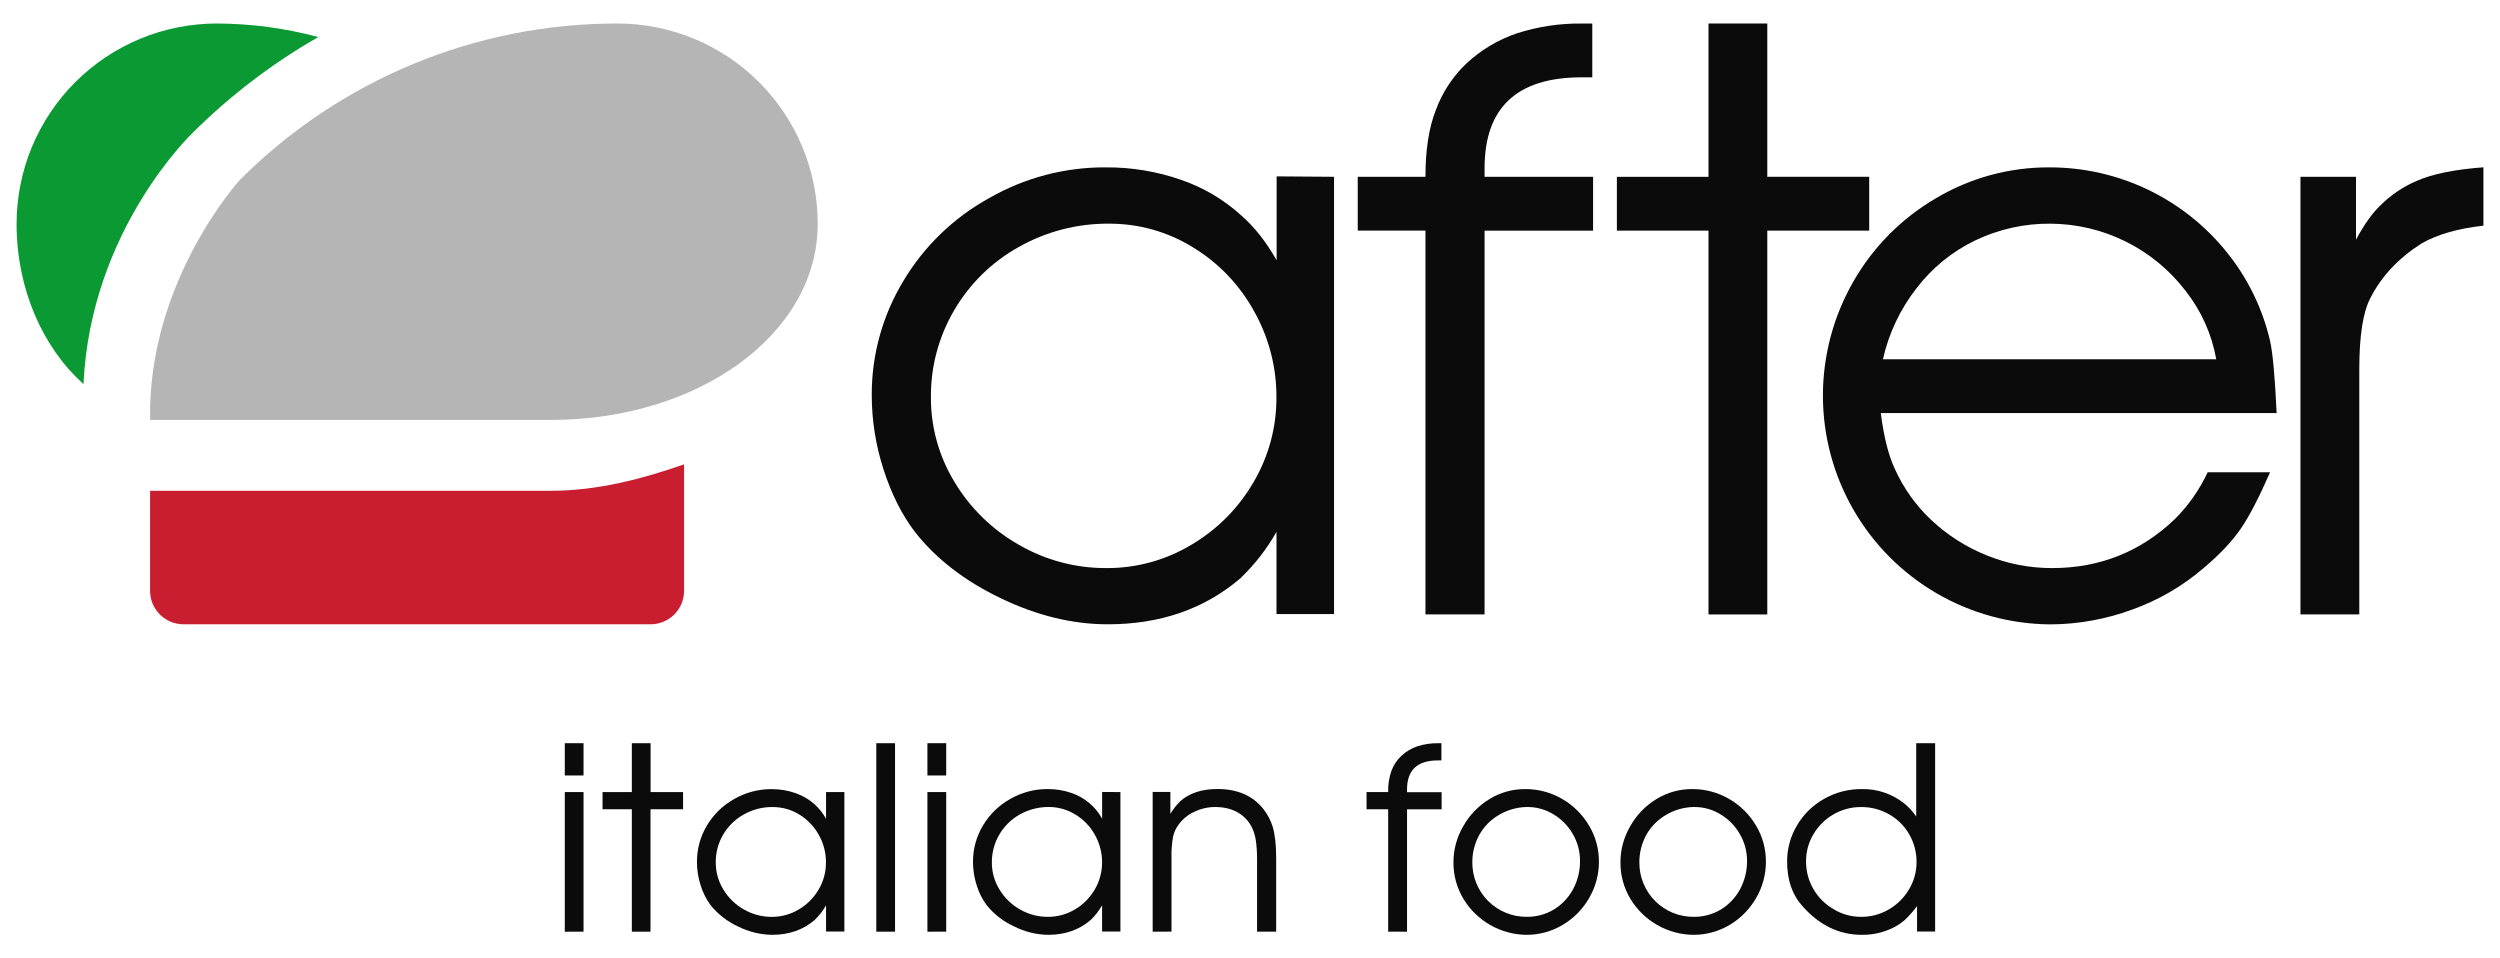 <?xml version="1.0" encoding="UTF-8"?> <svg xmlns="http://www.w3.org/2000/svg" width="60" height="23" viewBox="0 0 60 23" fill="none"><g clip-path="url(#clip0_234_580)"><path d="M13.555 18.611V17.837H14.005V18.611H13.555ZM13.555 22.361V19.01H14.005V22.36L13.555 22.361Z" fill="#0B0B0B"></path><path d="M15.164 22.36V19.422H14.461V19.01H15.164V17.837H15.614V19.01H16.394V19.422H15.612V22.36H15.164Z" fill="#0B0B0B"></path><path d="M20.265 19.01V22.357H19.825V21.728C19.75 21.859 19.657 21.979 19.548 22.083C19.273 22.318 18.934 22.436 18.532 22.436C18.248 22.432 17.968 22.364 17.714 22.236C17.459 22.119 17.234 21.945 17.057 21.728C16.95 21.584 16.869 21.422 16.816 21.25C16.757 21.068 16.727 20.878 16.727 20.686C16.725 20.378 16.808 20.075 16.967 19.811C17.125 19.545 17.352 19.325 17.623 19.175C17.896 19.019 18.205 18.937 18.52 18.939C18.714 18.939 18.907 18.97 19.09 19.034C19.262 19.093 19.42 19.186 19.554 19.307C19.663 19.406 19.754 19.522 19.825 19.65V19.009L20.265 19.01ZM18.543 19.369C18.301 19.366 18.062 19.428 17.851 19.547C17.646 19.66 17.476 19.827 17.357 20.029C17.238 20.231 17.176 20.462 17.178 20.696C17.177 20.927 17.24 21.152 17.361 21.349C17.481 21.548 17.65 21.713 17.853 21.827C18.057 21.945 18.289 22.006 18.524 22.005C18.752 22.005 18.976 21.944 19.171 21.827C19.368 21.711 19.532 21.547 19.647 21.349C19.764 21.151 19.825 20.926 19.823 20.696C19.824 20.465 19.765 20.237 19.65 20.036C19.539 19.835 19.378 19.667 19.182 19.548C18.99 19.43 18.769 19.368 18.543 19.369Z" fill="#0B0B0B"></path><path d="M21.031 22.36V17.837H21.481V22.36H21.031Z" fill="#0B0B0B"></path><path d="M22.258 18.611V17.837H22.709V18.611H22.258ZM22.258 22.361V19.01H22.709V22.36L22.258 22.361Z" fill="#0B0B0B"></path><path d="M26.89 19.01V22.357H26.45V21.727C26.375 21.859 26.282 21.979 26.173 22.083C25.898 22.318 25.559 22.436 25.157 22.436C24.873 22.432 24.593 22.363 24.34 22.235C24.084 22.119 23.859 21.945 23.682 21.727C23.575 21.583 23.494 21.422 23.441 21.25C23.382 21.068 23.352 20.877 23.352 20.686C23.35 20.377 23.433 20.074 23.592 19.811C23.751 19.543 23.978 19.323 24.25 19.173C24.522 19.017 24.831 18.935 25.146 18.938C25.34 18.936 25.533 18.968 25.717 19.032C26.03 19.139 26.292 19.358 26.451 19.648V19.007L26.89 19.01ZM25.17 19.368C24.928 19.366 24.689 19.427 24.478 19.546C24.273 19.66 24.102 19.827 23.984 20.029C23.865 20.231 23.803 20.462 23.805 20.696C23.803 20.926 23.866 21.152 23.987 21.348C24.107 21.547 24.277 21.712 24.48 21.827C24.683 21.944 24.915 22.006 25.151 22.004C25.378 22.005 25.602 21.944 25.797 21.827C25.995 21.711 26.159 21.546 26.274 21.348C26.39 21.151 26.451 20.925 26.45 20.696C26.451 20.464 26.391 20.237 26.277 20.035C26.166 19.835 26.005 19.667 25.808 19.548C25.616 19.43 25.395 19.367 25.17 19.368Z" fill="#0B0B0B"></path><path d="M27.664 22.36V19.007H28.089V19.532C28.156 19.421 28.236 19.319 28.328 19.227C28.546 19.034 28.843 18.937 29.218 18.936C29.698 18.936 30.065 19.095 30.319 19.414C30.42 19.541 30.496 19.686 30.544 19.84C30.6 20.025 30.628 20.277 30.628 20.596V22.36H30.169V20.596C30.17 20.448 30.159 20.301 30.138 20.155C30.098 19.908 29.992 19.715 29.82 19.576C29.648 19.438 29.43 19.369 29.166 19.368C28.991 19.368 28.818 19.408 28.66 19.485C28.514 19.551 28.387 19.654 28.292 19.783C28.223 19.873 28.175 19.977 28.152 20.088C28.123 20.256 28.111 20.425 28.116 20.595V22.359L27.664 22.36Z" fill="#0B0B0B"></path><path d="M33.316 22.36V19.422H32.797V19.01H33.316C33.31 18.837 33.337 18.664 33.394 18.501C33.444 18.364 33.526 18.241 33.632 18.141C33.742 18.039 33.872 17.961 34.014 17.912C34.175 17.861 34.342 17.835 34.511 17.837H34.594V18.25H34.511C34.016 18.25 33.769 18.482 33.769 18.945V19.012H34.599V19.424H33.769V22.361L33.316 22.36Z" fill="#0B0B0B"></path><path d="M36.604 18.938C36.915 18.936 37.22 19.017 37.489 19.173C37.756 19.326 37.978 19.546 38.135 19.811C38.293 20.072 38.376 20.372 38.374 20.677C38.376 20.985 38.294 21.289 38.138 21.555C37.986 21.82 37.767 22.042 37.503 22.198C37.241 22.355 36.941 22.437 36.635 22.436C36.329 22.433 36.03 22.351 35.765 22.2C35.499 22.048 35.278 21.831 35.12 21.569C34.964 21.307 34.881 21.007 34.883 20.702C34.881 20.395 34.963 20.092 35.119 19.827C35.269 19.56 35.486 19.336 35.748 19.177C36.005 19.019 36.302 18.936 36.604 18.938ZM36.635 19.368C36.401 19.374 36.172 19.44 35.971 19.561C35.775 19.674 35.613 19.84 35.503 20.038C35.391 20.241 35.333 20.47 35.336 20.702C35.335 20.874 35.369 21.044 35.434 21.202C35.499 21.36 35.596 21.505 35.717 21.626C35.839 21.747 35.983 21.843 36.141 21.907C36.3 21.973 36.47 22.005 36.642 22.004C36.871 22.006 37.096 21.946 37.293 21.828C37.487 21.71 37.646 21.541 37.754 21.341C37.866 21.131 37.924 20.896 37.92 20.658C37.921 20.434 37.862 20.213 37.749 20.02C37.638 19.824 37.478 19.66 37.285 19.545C37.097 19.429 36.881 19.368 36.66 19.368H36.635Z" fill="#0B0B0B"></path><path d="M40.611 18.938C40.922 18.936 41.228 19.017 41.496 19.173C41.764 19.326 41.986 19.546 42.143 19.811C42.301 20.072 42.383 20.372 42.382 20.677C42.383 20.985 42.302 21.289 42.146 21.555C41.993 21.82 41.774 22.042 41.511 22.198C41.248 22.355 40.948 22.437 40.642 22.436C40.337 22.433 40.037 22.351 39.772 22.2C39.507 22.048 39.285 21.831 39.128 21.569C38.971 21.307 38.889 21.007 38.891 20.702C38.889 20.395 38.971 20.092 39.127 19.827C39.276 19.56 39.493 19.336 39.755 19.177C40.013 19.019 40.309 18.936 40.611 18.938ZM40.642 19.368C40.408 19.374 40.179 19.44 39.979 19.561C39.783 19.675 39.621 19.84 39.511 20.038C39.4 20.241 39.342 20.47 39.345 20.702C39.344 20.874 39.377 21.044 39.443 21.202C39.508 21.361 39.604 21.505 39.725 21.626C39.847 21.747 39.991 21.843 40.15 21.908C40.308 21.973 40.478 22.005 40.65 22.004C40.879 22.006 41.104 21.946 41.301 21.828C41.495 21.71 41.654 21.541 41.762 21.341C41.874 21.131 41.932 20.896 41.929 20.658C41.929 20.434 41.87 20.213 41.757 20.02C41.646 19.824 41.486 19.66 41.293 19.545C41.105 19.429 40.889 19.368 40.668 19.368H40.642Z" fill="#0B0B0B"></path><path d="M46.443 17.837V22.357H46.009V21.747C45.922 21.863 45.826 21.973 45.721 22.074C45.633 22.152 45.535 22.218 45.429 22.269C45.197 22.382 44.942 22.439 44.684 22.436C44.14 22.436 43.665 22.206 43.259 21.747C43.013 21.476 42.891 21.119 42.891 20.677C42.889 20.37 42.972 20.069 43.13 19.806C43.286 19.54 43.511 19.321 43.781 19.171C44.056 19.015 44.367 18.935 44.684 18.938C45.052 18.93 45.411 19.052 45.7 19.281C45.811 19.371 45.908 19.477 45.989 19.595V17.837H46.443ZM45.997 20.69C45.999 20.456 45.938 20.226 45.821 20.023C45.707 19.823 45.54 19.658 45.34 19.545C45.134 19.427 44.9 19.366 44.663 19.369C44.432 19.368 44.205 19.429 44.005 19.544C43.805 19.658 43.638 19.824 43.522 20.023C43.404 20.221 43.343 20.447 43.345 20.677C43.345 20.91 43.406 21.138 43.523 21.339C43.639 21.54 43.807 21.707 44.009 21.822C44.208 21.943 44.437 22.006 44.669 22.004C44.901 22.006 45.13 21.944 45.33 21.827C45.531 21.711 45.698 21.545 45.816 21.346C45.935 21.148 45.998 20.921 45.997 20.69Z" fill="#0B0B0B"></path><path d="M32.017 4.243V14.737H30.636V12.765C30.403 13.176 30.11 13.552 29.769 13.879C28.907 14.616 27.846 14.984 26.583 14.983C25.741 14.983 24.886 14.775 24.019 14.358C23.151 13.942 22.464 13.411 21.957 12.765C21.642 12.35 21.391 11.848 21.203 11.261C21.018 10.688 20.923 10.091 20.922 9.49C20.917 8.525 21.178 7.577 21.677 6.75C22.173 5.915 22.883 5.228 23.733 4.758C24.588 4.266 25.558 4.01 26.545 4.017C27.154 4.013 27.76 4.113 28.336 4.313C28.875 4.496 29.37 4.788 29.791 5.171C30.106 5.447 30.389 5.805 30.639 6.246V4.233L32.017 4.243ZM26.622 5.368C25.863 5.361 25.115 5.553 24.453 5.926C23.81 6.283 23.276 6.805 22.904 7.44C22.531 8.073 22.336 8.795 22.342 9.531C22.338 10.253 22.536 10.961 22.914 11.577C23.29 12.201 23.821 12.718 24.456 13.077C25.096 13.446 25.822 13.639 26.561 13.634C27.275 13.637 27.976 13.444 28.588 13.077C29.207 12.714 29.722 12.197 30.082 11.577C30.448 10.957 30.639 10.25 30.634 9.531C30.637 8.805 30.45 8.091 30.092 7.459C29.745 6.83 29.238 6.303 28.623 5.931C28.021 5.561 27.328 5.366 26.622 5.368Z" fill="#0B0B0B"></path><path d="M34.211 14.746V5.535H32.586V4.243H34.211C34.211 3.599 34.293 3.067 34.458 2.646C34.614 2.217 34.869 1.83 35.202 1.516C35.547 1.197 35.955 0.953 36.401 0.801C36.904 0.639 37.43 0.559 37.959 0.565H38.215V1.856H37.958C36.406 1.856 35.63 2.583 35.63 4.036V4.244H38.234V5.536H35.63V14.746H34.211Z" fill="#0B0B0B"></path><path d="M41.004 14.747V5.535H38.805V4.244H41.004V0.564H42.415V4.243H44.861V5.535H42.415V14.747H41.004Z" fill="#0B0B0B"></path><path d="M54.639 9.914H45.139C45.211 10.479 45.322 10.923 45.472 11.245C45.682 11.715 45.983 12.137 46.359 12.488C46.747 12.851 47.199 13.137 47.692 13.333C48.187 13.533 48.715 13.635 49.249 13.634C50.392 13.634 51.374 13.243 52.195 12.46C52.521 12.134 52.788 11.753 52.984 11.335H54.481C54.218 11.94 53.982 12.394 53.773 12.697C53.564 12.999 53.268 13.312 52.886 13.634C52.381 14.068 51.8 14.406 51.172 14.63C50.544 14.862 49.88 14.982 49.211 14.985C48.25 14.979 47.308 14.722 46.478 14.239C45.648 13.756 44.96 13.064 44.481 12.231C44.002 11.399 43.75 10.455 43.75 9.495C43.75 8.535 44.002 7.591 44.48 6.758C44.954 5.928 45.639 5.238 46.465 4.756C47.289 4.267 48.231 4.011 49.19 4.017C50.007 4.016 50.814 4.199 51.551 4.552C52.288 4.906 52.936 5.42 53.447 6.058C53.947 6.678 54.3 7.403 54.481 8.179C54.547 8.474 54.599 9.053 54.639 9.914ZM45.19 8.622H53.19C53.083 8.021 52.829 7.455 52.45 6.976C52.068 6.478 51.578 6.075 51.016 5.796C50.454 5.518 49.836 5.371 49.209 5.368C48.587 5.363 47.972 5.5 47.411 5.767C46.855 6.034 46.371 6.428 45.997 6.917C45.605 7.419 45.33 8.001 45.19 8.622Z" fill="#0B0B0B"></path><path d="M55.211 14.746V4.243H56.544V5.752C56.742 5.384 56.939 5.108 57.136 4.923C57.386 4.675 57.68 4.477 58.004 4.34C58.379 4.175 58.911 4.067 59.602 4.015V5.416C58.997 5.482 58.504 5.624 58.122 5.84C57.563 6.195 57.153 6.633 56.89 7.152C56.712 7.487 56.623 8.059 56.623 8.868V14.746H55.211Z" fill="#0B0B0B"></path><path d="M2.004 9.219C1.029 8.344 0.398 6.945 0.398 5.371C0.398 4.739 0.523 4.114 0.764 3.531C1.006 2.948 1.36 2.418 1.806 1.972C2.252 1.526 2.782 1.172 3.365 0.93C3.949 0.689 4.574 0.564 5.205 0.564C6.027 0.568 6.845 0.676 7.639 0.889C6.538 1.519 5.525 2.292 4.625 3.187C4.625 3.187 2.172 5.507 2.004 9.219Z" fill="#0B9933"></path><path d="M13.213 11.779C14.352 11.779 15.434 11.488 16.418 11.144V14.182C16.417 14.395 16.332 14.598 16.182 14.748C16.032 14.898 15.829 14.982 15.617 14.983H4.402C4.19 14.982 3.987 14.898 3.837 14.748C3.687 14.598 3.602 14.395 3.602 14.182V11.779H13.213Z" fill="#C91D30"></path><path d="M19.625 5.371C19.625 8.026 16.756 10.079 13.216 10.079H3.603C3.537 6.75 5.755 4.319 5.755 4.319C6.944 3.128 8.356 2.182 9.911 1.538C11.466 0.893 13.133 0.563 14.817 0.564C15.448 0.564 16.073 0.688 16.657 0.929C17.24 1.171 17.77 1.525 18.217 1.971C18.663 2.418 19.017 2.948 19.259 3.531C19.501 4.114 19.625 4.739 19.625 5.371Z" fill="#B5B5B5"></path></g><defs><clipPath id="clip0_234_580"><rect width="60" height="23" fill="white"></rect></clipPath></defs></svg> 